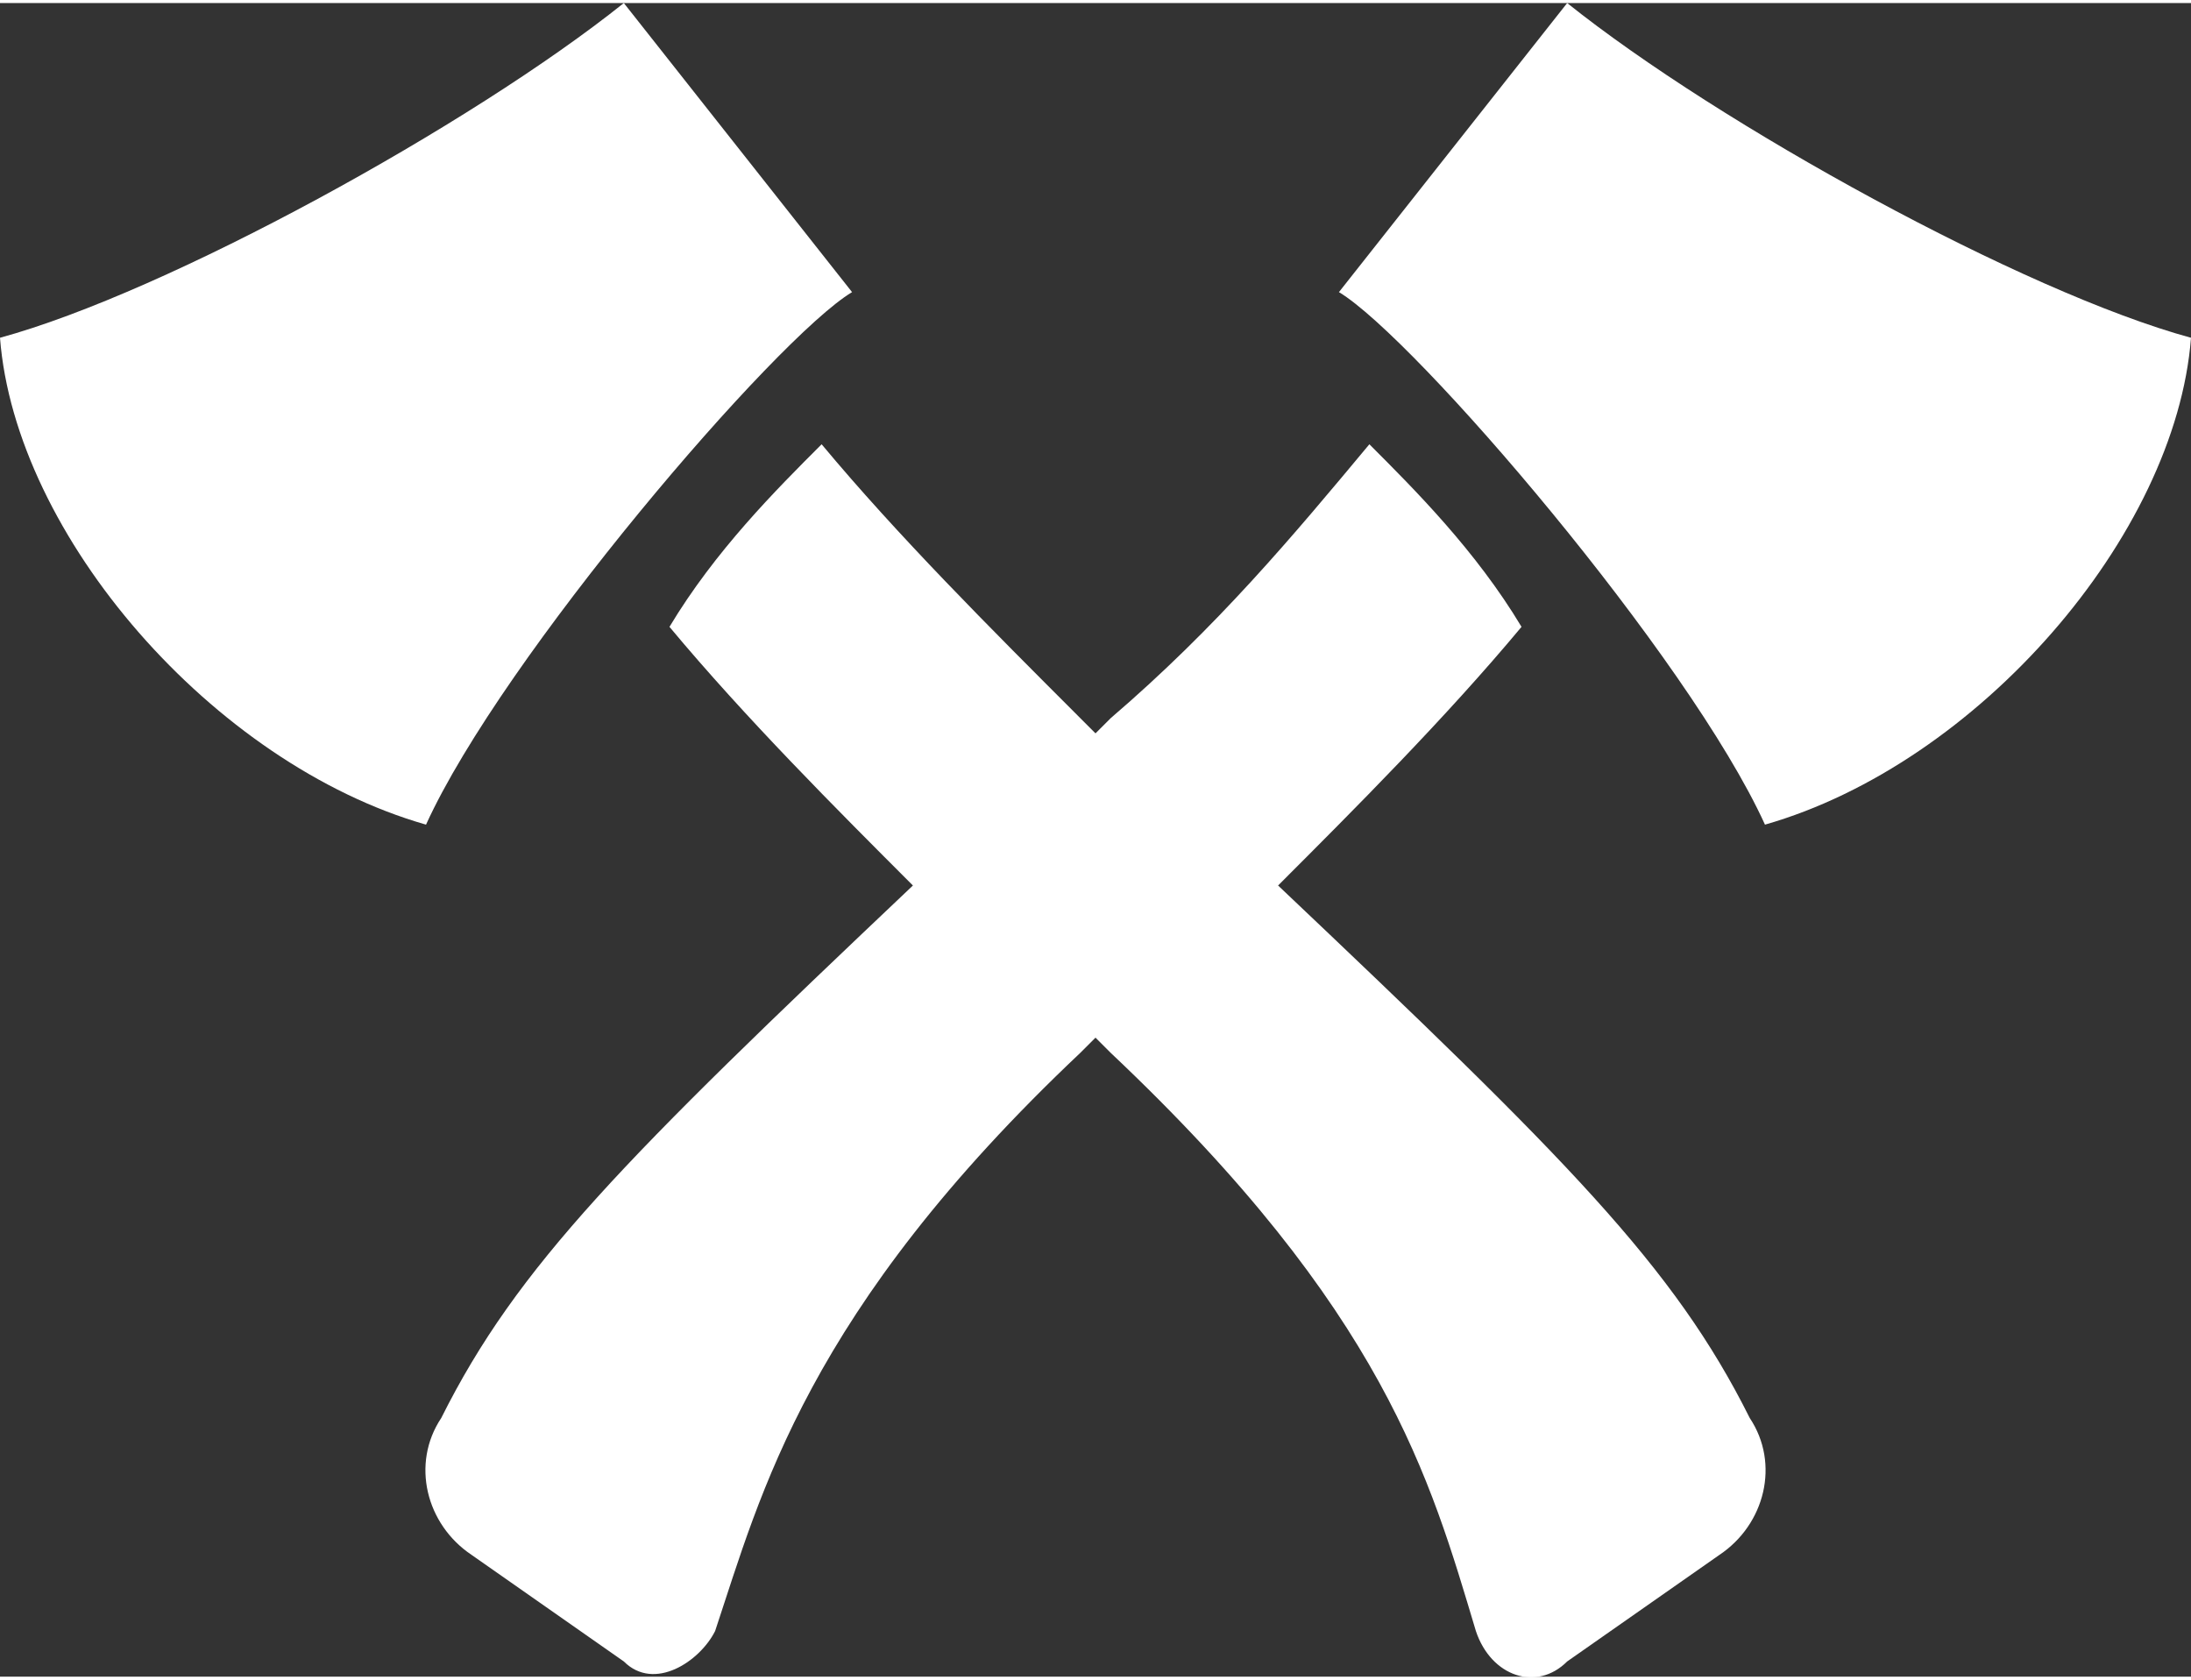 <?xml version="1.0" encoding="utf-8"?>
<svg xmlns="http://www.w3.org/2000/svg" xmlns:xlink="http://www.w3.org/1999/xlink" version="1.1" id="Ebene_1" x="0px" y="0px" viewBox="0 0 14.4 11" style="enable-background:new 0 0 14.4 11;" xml:space="preserve" width="60" height="46">
<rect x="0" y="0" width="14.4" height="11" fill="#333333" stroke="none"/>
<style type="text/css">
	.st0{fill:#FFFFFF;}
</style>
<path class="st0" d="M5.6,1.9L4.1,0c-1,0.8-3,1.9-4.1,2.2C0.1,3.5,1.4,5,2.8,5.4C3.3,4.3,5.1,2.2,5.6,1.9z"/>
<path class="st0" d="M8.4,5.8C8.4,5.8,8.4,5.8,8.4,5.8C8.9,5.3,9.5,4.7,10,4.1C9.7,3.6,9.3,3.2,9,2.9c-0.5,0.6-1,1.2-1.7,1.8  c0,0-0.1,0.1-0.1,0.1c0,0-0.1-0.1-0.1-0.1C6.5,4.1,5.9,3.5,5.4,2.9c-0.3,0.3-0.7,0.7-1,1.2C4.9,4.7,5.5,5.3,6,5.8c0,0,0,0,0,0  C4.1,7.6,3.4,8.3,2.9,9.3C2.7,9.6,2.8,10,3.1,10.2l1,0.7c0.2,0.2,0.5,0,0.6-0.2C5,9.8,5.3,8.6,7.1,6.9c0,0,0.1-0.1,0.1-0.1  c0,0,0.1,0.1,0.1,0.1c1.8,1.7,2.1,2.8,2.4,3.8c0.1,0.3,0.4,0.4,0.6,0.2l1-0.7c0.3-0.2,0.4-0.6,0.2-0.9C11,8.3,10.3,7.6,8.4,5.8z"/>
<path class="st0" d="M10.3,0L8.8,1.9c0.5,0.3,2.3,2.4,2.8,3.5C13,5,14.3,3.5,14.4,2.2C13.3,1.9,11.3,0.8,10.3,0z"/>
</svg>
